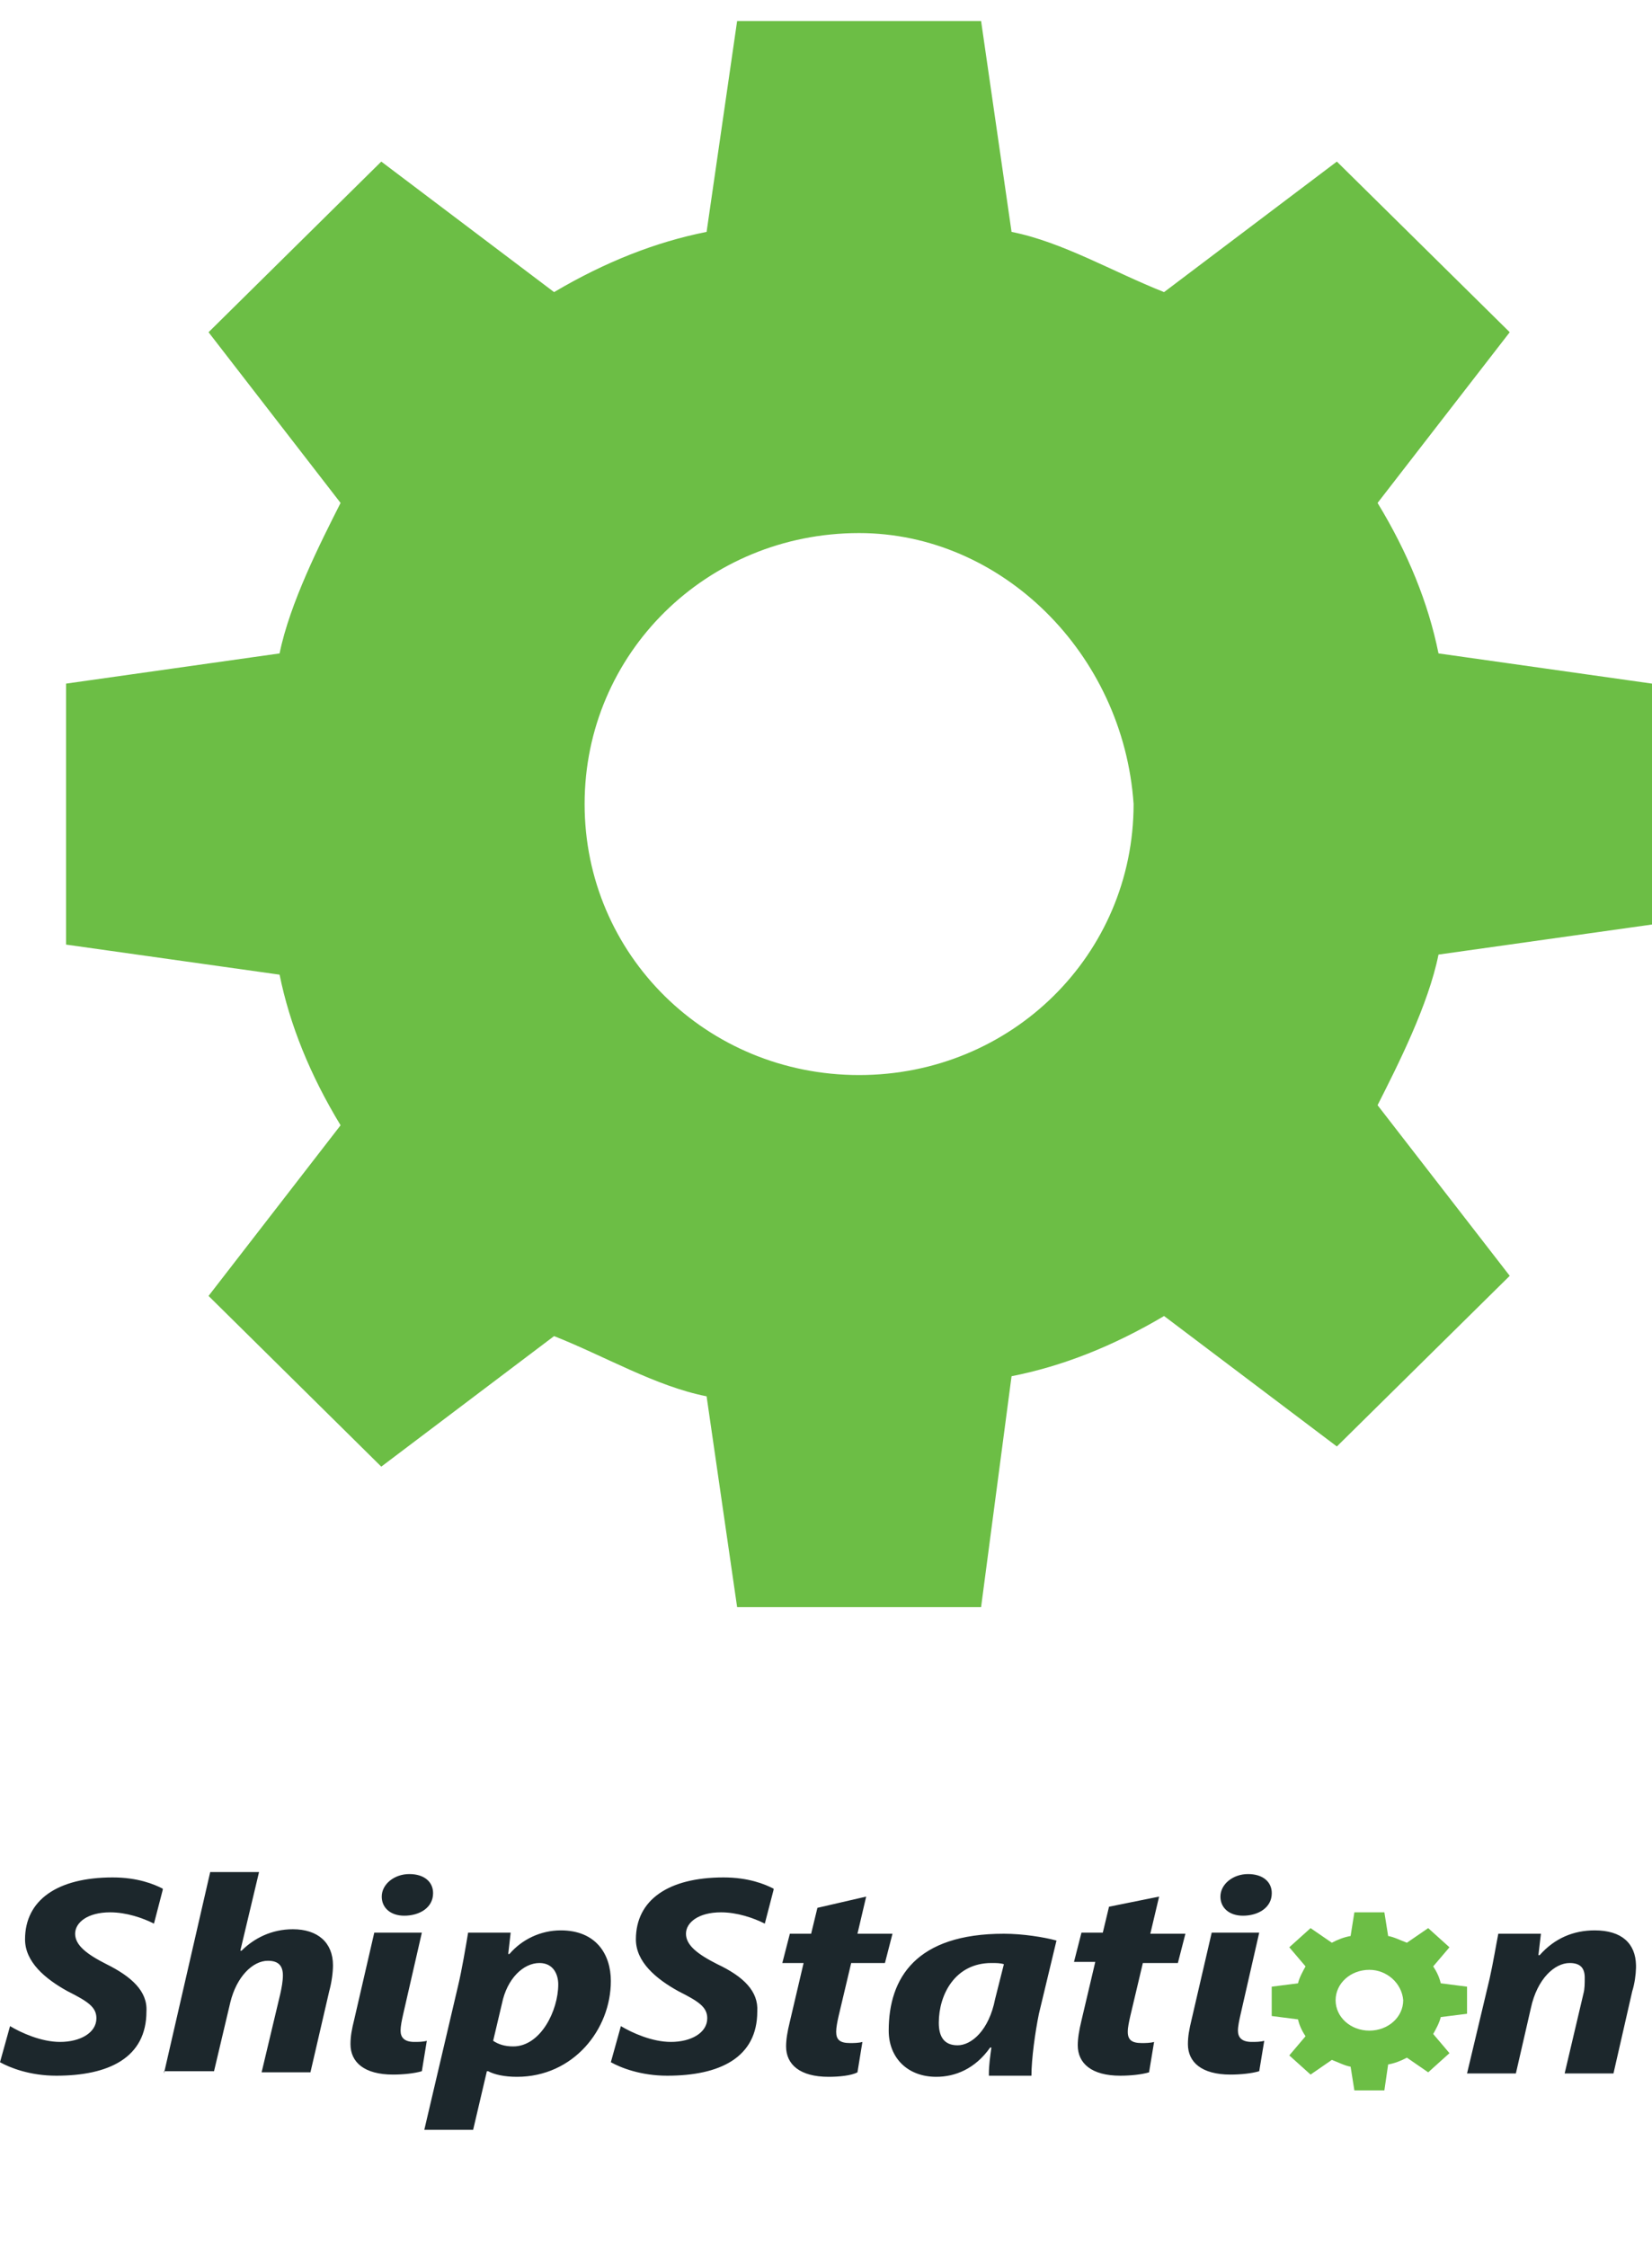 <?xml version="1.0" encoding="UTF-8"?> <svg xmlns="http://www.w3.org/2000/svg" width="25" height="34" viewBox="0 0 25 34" fill="none"><path d="M13.001 8.066C10.693 8.066 8.847 9.888 8.847 12.166C8.847 14.445 10.693 16.267 13.001 16.267C15.308 16.267 17.155 14.445 17.155 12.166C17 9.887 15.154 8.066 13.001 8.066ZM14.847 24.318H11.155L10.693 21.128C9.924 20.977 9.155 20.521 8.385 20.217L5.77 22.192L3.156 19.609L5.154 17.027C4.693 16.267 4.385 15.508 4.231 14.748L1 14.293V10.344L4.231 9.887C4.385 9.128 4.847 8.217 5.154 7.61L3.156 5.027L5.77 2.445L8.385 4.42C9.155 3.965 9.923 3.661 10.693 3.509L11.155 0.318H14.847L15.308 3.509C16.078 3.661 16.846 4.116 17.616 4.42L20.231 2.445L22.847 5.027L20.847 7.61C21.309 8.369 21.616 9.129 21.769 9.887L25 10.344V13.989L21.769 14.444C21.616 15.204 21.155 16.115 20.847 16.723L22.847 19.305L20.231 21.887L17.616 19.913C16.846 20.369 16.078 20.673 15.308 20.824L14.847 24.318Z" fill="#6CBE45"></path><path d="M10.854 29.72C10.551 29.567 10.381 29.431 10.381 29.26C10.381 29.09 10.57 28.936 10.911 28.936C11.157 28.936 11.403 29.021 11.574 29.107L11.707 28.595V28.578C11.574 28.51 11.328 28.408 10.949 28.408C10.115 28.408 9.623 28.749 9.623 29.345C9.623 29.686 9.926 29.942 10.267 30.13C10.57 30.283 10.703 30.368 10.703 30.539C10.703 30.76 10.457 30.897 10.153 30.897C9.869 30.897 9.566 30.76 9.396 30.658L9.244 31.204C9.396 31.289 9.699 31.408 10.097 31.408C10.892 31.408 11.46 31.135 11.46 30.436C11.479 30.13 11.252 29.908 10.854 29.72H10.854ZM24.758 29.774V29.736C24.751 29.406 24.542 29.209 24.133 29.209C23.811 29.209 23.527 29.328 23.3 29.584H23.281L23.319 29.26H22.674C22.637 29.448 22.599 29.686 22.542 29.942L22.201 31.374H22.94L23.167 30.385C23.262 29.942 23.527 29.703 23.754 29.703C23.925 29.703 23.982 29.789 23.982 29.925C23.982 30.01 23.982 30.096 23.963 30.164L23.678 31.374H24.417L24.701 30.13C24.737 30.018 24.756 29.876 24.758 29.774V29.774ZM3.92 28.327H3.181L2.481 31.374V31.34H3.239L3.485 30.3C3.58 29.908 3.826 29.669 4.054 29.669C4.224 29.669 4.281 29.755 4.281 29.891C4.281 29.976 4.262 30.078 4.243 30.164L3.959 31.357H4.698L4.982 30.13C5.02 29.993 5.039 29.84 5.039 29.737C5.039 29.396 4.811 29.192 4.432 29.192C4.11 29.192 3.845 29.328 3.656 29.516H3.637L3.92 28.327L3.92 28.327ZM1.61 29.72C1.307 29.567 1.137 29.431 1.137 29.26C1.137 29.09 1.326 28.936 1.667 28.936C1.913 28.936 2.16 29.021 2.33 29.107L2.463 28.595V28.578C2.33 28.51 2.084 28.408 1.705 28.408C0.871 28.408 0.379 28.749 0.379 29.345C0.379 29.686 0.682 29.942 1.023 30.13C1.326 30.283 1.459 30.368 1.459 30.539C1.459 30.76 1.212 30.897 0.909 30.897C0.625 30.897 0.322 30.76 0.152 30.658L0 31.204C0.152 31.289 0.455 31.408 0.852 31.408C1.648 31.408 2.216 31.135 2.216 30.436C2.235 30.13 1.989 29.908 1.61 29.72ZM19.056 29.243H18.337L18.033 30.556C17.996 30.709 17.977 30.812 17.977 30.931C17.977 31.204 18.185 31.391 18.621 31.391C18.772 31.391 18.943 31.374 19.056 31.34L19.132 30.88C19.075 30.897 19 30.897 18.943 30.897C18.791 30.897 18.734 30.829 18.734 30.726C18.734 30.658 18.753 30.573 18.772 30.488L19.056 29.243H19.056ZM18.81 28.987C19.038 28.987 19.246 28.868 19.246 28.646C19.246 28.476 19.113 28.357 18.886 28.357C18.659 28.357 18.469 28.51 18.469 28.698C18.469 28.868 18.602 28.987 18.81 28.987ZM6.384 29.243H5.664L5.361 30.556C5.323 30.709 5.304 30.812 5.304 30.931C5.304 31.204 5.512 31.391 5.948 31.391C6.099 31.391 6.27 31.374 6.384 31.34L6.459 30.88C6.403 30.897 6.327 30.897 6.27 30.897C6.118 30.897 6.062 30.829 6.062 30.726C6.062 30.658 6.08 30.573 6.099 30.488L6.384 29.243ZM6.118 28.987C6.346 28.987 6.554 28.868 6.554 28.646C6.554 28.476 6.421 28.357 6.194 28.357C5.967 28.357 5.777 28.51 5.777 28.698C5.777 28.868 5.91 28.987 6.118 28.987H6.118ZM17.541 28.698L17.408 29.26H17.939L17.825 29.703H17.295L17.105 30.505C17.086 30.59 17.067 30.675 17.067 30.743C17.067 30.863 17.124 30.914 17.276 30.914C17.332 30.914 17.408 30.914 17.465 30.897L17.389 31.357C17.276 31.391 17.105 31.408 16.954 31.408C16.518 31.408 16.31 31.221 16.31 30.948C16.31 30.846 16.329 30.726 16.366 30.573L16.575 29.686H16.253L16.366 29.243H16.689L16.783 28.851L17.541 28.698H17.541ZM15.192 29.721C15.135 29.703 15.078 29.703 15.003 29.703C14.453 29.703 14.207 30.181 14.207 30.607C14.207 30.812 14.283 30.948 14.491 30.948C14.7 30.948 14.965 30.726 15.059 30.249L15.192 29.721H15.192ZM14.965 31.374C14.965 31.255 14.984 31.118 15.003 30.982H14.984C14.756 31.306 14.453 31.425 14.169 31.425C13.733 31.425 13.449 31.136 13.449 30.726C13.449 29.925 13.866 29.26 15.192 29.26C15.476 29.26 15.798 29.311 15.988 29.363L15.722 30.471C15.666 30.744 15.609 31.153 15.609 31.408H14.965V31.374V31.374ZM13.108 28.698L12.976 29.26H13.506L13.392 29.703H12.881L12.691 30.505C12.672 30.59 12.654 30.675 12.654 30.743C12.654 30.863 12.71 30.914 12.862 30.914C12.919 30.914 12.995 30.914 13.051 30.897L12.976 31.357C12.881 31.408 12.691 31.425 12.54 31.425C12.104 31.425 11.896 31.238 11.896 30.965C11.896 30.863 11.915 30.743 11.953 30.59L12.161 29.703H11.839L11.953 29.26H12.275L12.37 28.868L13.108 28.698L13.108 28.698ZM7.463 30.88C7.539 30.931 7.634 30.965 7.766 30.965C8.183 30.965 8.448 30.42 8.448 30.027C8.448 29.874 8.373 29.703 8.164 29.703C7.918 29.703 7.672 29.942 7.596 30.317L7.463 30.88H7.463ZM6.421 32.227L6.933 30.044C6.99 29.806 7.047 29.465 7.084 29.243H7.728L7.691 29.567H7.709C7.899 29.345 8.183 29.209 8.486 29.209C9.017 29.209 9.244 29.567 9.244 29.976C9.244 30.709 8.676 31.425 7.823 31.425C7.634 31.425 7.482 31.391 7.387 31.34H7.368L7.16 32.227H6.421L6.421 32.227Z" fill="#1C272C"></path><path d="M20.723 29.806C20.439 29.806 20.212 30.01 20.212 30.266C20.212 30.522 20.439 30.726 20.723 30.726C21.007 30.726 21.235 30.522 21.235 30.266C21.215 30.01 20.988 29.806 20.723 29.806ZM20.95 31.63H20.496L20.439 31.272C20.344 31.255 20.25 31.204 20.155 31.169L19.833 31.391L19.511 31.101L19.757 30.811C19.7 30.726 19.662 30.641 19.643 30.556L19.245 30.505V30.061L19.643 30.01C19.662 29.925 19.719 29.823 19.757 29.754L19.511 29.465L19.833 29.175L20.155 29.396C20.25 29.345 20.344 29.311 20.439 29.294L20.496 28.936H20.95L21.007 29.294C21.102 29.311 21.197 29.362 21.291 29.396L21.613 29.175L21.935 29.465L21.689 29.754C21.746 29.84 21.784 29.925 21.803 30.01L22.201 30.061V30.471L21.803 30.521C21.784 30.607 21.727 30.709 21.689 30.777L21.935 31.067L21.613 31.357L21.291 31.135C21.197 31.186 21.102 31.221 21.007 31.238L20.95 31.63Z" fill="#6CBE45"></path></svg> 